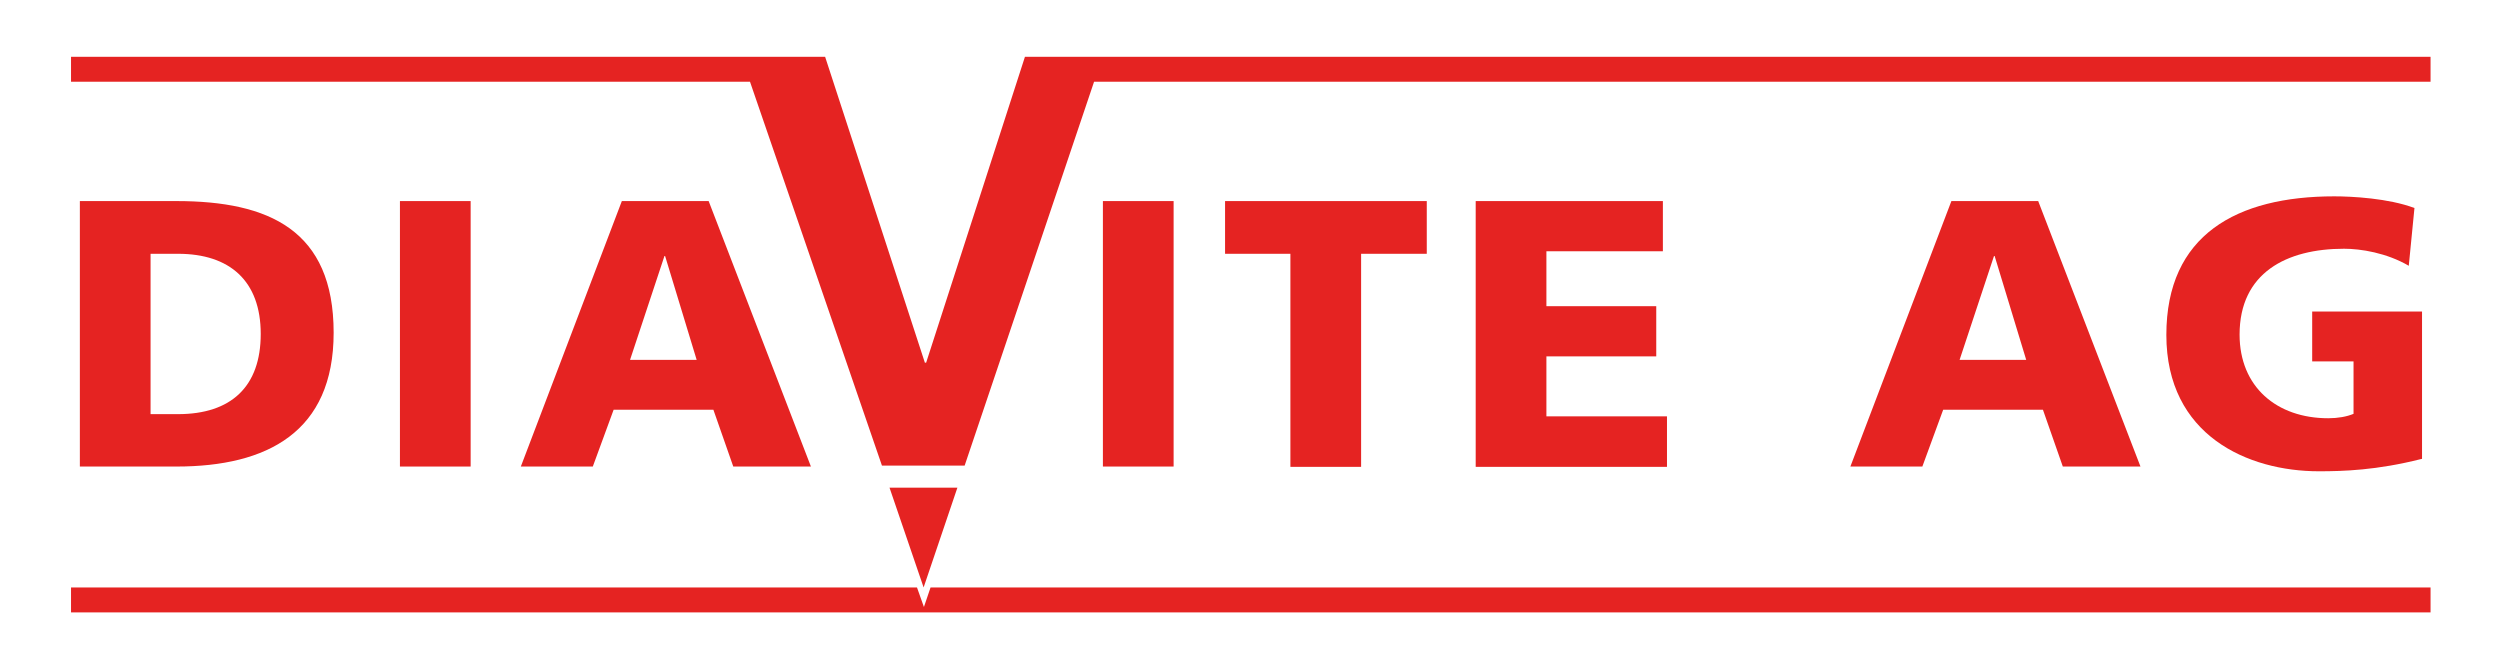 <?xml version="1.0" encoding="utf-8"?>
<!-- Generator: Adobe Illustrator 26.2.0, SVG Export Plug-In . SVG Version: 6.00 Build 0)  -->
<svg version="1.1" id="Calque_1" xmlns="http://www.w3.org/2000/svg" xmlns:xlink="http://www.w3.org/1999/xlink" x="0px" y="0px"
	 viewBox="0 0 792 212" style="enable-background:new 0 0 792 212;" xml:space="preserve">
<style type="text/css">
	.st0{fill:#E52322;}
</style>
<path class="st0" d="M25.3,63.7h30.6c29.3,0,49.8,9.2,49.8,41.7c0,31.5-21.1,42.4-49.8,42.4H25.3V63.7 M47.7,131.2h8.7
	c16.8,0,26.2-8.7,26.2-25.4c0-16.8-9.8-25.4-26.2-25.4h-8.7V131.2z"/>
<rect x="126.7" y="63.7" class="st0" width="22.4" height="84.1"/>
<path class="st0" d="M197,63.7h27.5l32.4,84.1h-24.6l-6.3-18h-31.6l-6.6,18H165L197,63.7 M210.7,81.1h-0.2L199.6,114h21.1
	L210.7,81.1z"/>
<rect x="349.4" y="63.7" class="st0" width="22.4" height="84.1"/>
<polyline class="st0" points="408.8,80.4 388.1,80.4 388.1,63.7 452,63.7 452,80.4 431.2,80.4 431.2,147.9 408.8,147.9 408.8,80.4 
	"/>
<polyline class="st0" points="467.5,63.7 526.8,63.7 526.8,79.6 489.9,79.6 489.9,97 524.7,97 524.7,112.9 489.9,112.9 489.9,131.9 
	528.1,131.9 528.1,147.9 467.5,147.9 467.5,63.7 "/>
<path class="st0" d="M618.2,63.7h27.5l32.4,84.1h-24.6l-6.3-18h-31.6l-6.6,18h-22.8L618.2,63.7 M631.9,81.1h-0.2L620.8,114h21.1
	L631.9,81.1z"/>
<path class="st0" d="M767.1,145.4c-14.2,3.6-24.8,3.9-32.5,3.9c-22.4,0-48.3-11.3-48.3-43.2c0-31.7,22.3-43.9,53.2-43.9
	c5.5,0,17.2,0.6,25.4,3.7l-1.8,18.3c-7-4.1-15.2-5.4-20.5-5.4c-18.2,0-33.1,7.6-33.1,27.2c0,16.5,11.7,26.5,28.1,26.5
	c3,0,5.9-0.5,8-1.4v-16.6h-13.1V98.7h34.8V145.4"/>
<polyline class="st0" points="293.4,114.9 293,114.9 261.4,18 22.5,18 22.5,25.9 237.6,25.9 279.4,147.5 305.6,147.5 346.6,25.9 
	770,25.9 770,18 324.7,18 293.4,114.9 "/>
<polyline class="st0" points="292.6,186.1 303.3,154.5 281.8,154.5 292.6,186.1 "/>
<polyline class="st0" points="294.8,186.1 292.7,192.3 290.5,186.1 22.5,186.1 22.5,194 770,194 770,186.1 294.8,186.1 "/>
</svg>
